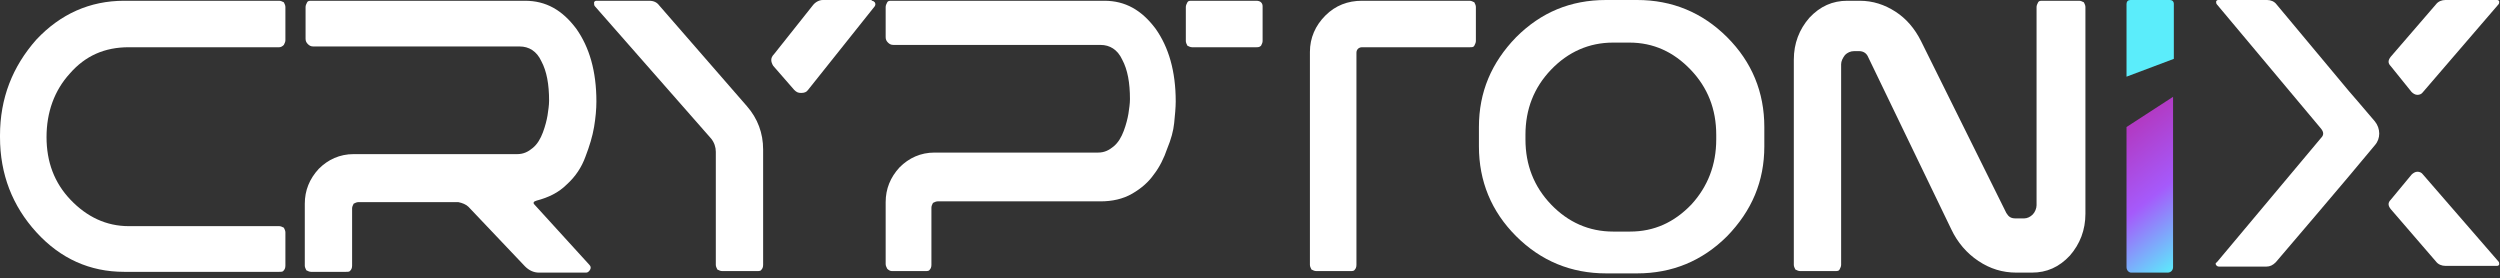 <svg width="422" height="47" viewBox="0 0 422 47" fill="none" xmlns="http://www.w3.org/2000/svg">
<rect x="0" y="0" width="422" height="47" fill="#333333" stroke="none"/>
<path d="M21.731 7.974C17.673 7.974 14.4 9.412 11.782 12.419C9.164 15.295 7.855 18.956 7.855 23.139C7.855 27.323 9.164 30.852 11.913 33.728C14.662 36.604 17.935 38.173 21.731 38.173H47.128C47.39 38.173 47.651 38.304 47.913 38.435C48.044 38.696 48.175 38.958 48.175 39.219V44.84C48.175 45.233 48.044 45.494 47.913 45.625C47.782 45.886 47.521 45.886 47.128 45.886H20.946C15.186 45.886 10.211 43.664 6.153 39.219C2.095 34.774 0 29.414 0 23.139V22.878C0 16.602 2.095 11.242 6.153 6.667C10.211 2.353 15.186 0.13 20.946 0.13H47.128C47.39 0.13 47.651 0.261 47.913 0.392C48.044 0.653 48.175 0.915 48.175 1.176V6.798C48.175 7.059 48.044 7.321 47.913 7.582C47.651 7.844 47.39 7.974 47.128 7.974H21.731Z" fill="white"/>
<path d="M90.199 34.513L99.493 44.71C99.755 44.971 99.755 45.233 99.624 45.494C99.493 45.756 99.232 46.017 98.97 46.017H90.984C90.068 46.017 89.282 45.625 88.628 44.971L79.071 34.905C78.679 34.513 78.024 34.251 77.37 34.12H60.482C60.22 34.12 59.958 34.251 59.697 34.382C59.566 34.643 59.435 34.905 59.435 35.166V44.84C59.435 45.233 59.304 45.494 59.173 45.625C59.042 45.886 58.78 45.886 58.388 45.886H52.496C52.235 45.886 51.973 45.756 51.711 45.625C51.58 45.363 51.449 45.102 51.449 44.84V34.382C51.449 32.16 52.235 30.199 53.806 28.499C55.377 26.93 57.34 26.015 59.697 26.015H87.319C88.366 26.015 89.151 25.623 89.937 24.969C90.722 24.316 91.246 23.401 91.639 22.355C92.032 21.309 92.293 20.263 92.424 19.479C92.555 18.564 92.686 17.779 92.686 16.995C92.686 14.249 92.293 12.027 91.377 10.327C90.592 8.628 89.282 7.844 87.712 7.844H52.889C52.496 7.844 52.235 7.713 51.973 7.451C51.711 7.19 51.58 6.928 51.58 6.536V1.176C51.58 0.915 51.711 0.653 51.842 0.392C51.973 0.13 52.235 0.13 52.627 0.13H88.628C92.162 0.13 94.912 1.699 97.268 4.837C99.493 7.974 100.672 12.027 100.672 17.125C100.672 18.433 100.541 19.871 100.279 21.44C100.017 23.008 99.493 24.708 98.839 26.407C98.184 28.238 97.137 29.806 95.697 31.114C94.257 32.552 92.555 33.336 90.592 33.859C90.068 33.99 89.937 34.251 90.199 34.513Z" fill="white"/>
<path d="M111.274 0.915L126.067 17.91C127.9 20.002 128.816 22.486 128.816 25.231V44.71C128.816 45.102 128.685 45.364 128.554 45.495C128.423 45.756 128.161 45.756 127.769 45.756H121.878C121.616 45.756 121.354 45.625 121.092 45.495C120.961 45.233 120.83 44.972 120.83 44.71V25.623C120.83 24.839 120.569 24.055 120.045 23.401L100.408 1.046C100.277 0.915 100.277 0.654 100.277 0.392C100.408 0.131 100.539 0.131 100.801 0.131H109.572C110.357 0.131 110.881 0.392 111.274 0.915ZM147.143 0.131C147.405 0.131 147.536 0.261 147.667 0.392C147.798 0.654 147.798 0.784 147.667 1.046L136.409 15.165C136.147 15.557 135.754 15.688 135.231 15.688C134.707 15.688 134.445 15.557 134.052 15.165L130.518 11.112C130.125 10.459 129.994 9.805 130.649 9.151L137.194 0.915C137.587 0.392 138.241 0 138.896 0H147.143V0.131Z" fill="white"/>
<path d="M186.417 0.13C189.951 0.13 192.701 1.699 195.057 4.837C197.282 7.974 198.461 12.027 198.461 17.125C198.461 18.171 198.33 19.479 198.199 20.786C198.068 22.093 197.675 23.531 197.021 25.1C196.497 26.669 195.712 28.238 194.795 29.414C193.879 30.721 192.701 31.767 191.13 32.682C189.559 33.598 187.726 33.99 185.762 33.99H158.271C158.009 33.99 157.747 34.12 157.486 34.251C157.355 34.513 157.224 34.774 157.224 35.036V44.71C157.224 45.102 157.093 45.363 156.962 45.494C156.831 45.756 156.569 45.756 156.176 45.756H150.547C150.285 45.756 150.024 45.625 149.762 45.363C149.631 45.102 149.5 44.84 149.5 44.579V34.12C149.5 31.898 150.285 29.937 151.856 28.238C153.427 26.669 155.391 25.754 157.747 25.754H185.37C186.417 25.754 187.202 25.361 187.988 24.708C188.773 24.054 189.297 23.139 189.69 22.093C190.082 21.047 190.344 20.002 190.475 19.217C190.606 18.302 190.737 17.518 190.737 16.733C190.737 13.988 190.344 11.765 189.428 10.066C188.642 8.366 187.333 7.582 185.762 7.582H150.809C150.416 7.582 150.155 7.451 149.893 7.19C149.631 6.928 149.5 6.667 149.5 6.275V1.176C149.5 0.915 149.631 0.653 149.762 0.392C149.893 0.13 150.155 0.13 150.547 0.13H186.417Z" fill="white"/>
<path d="M212.081 0.13C212.474 0.13 212.735 0.261 212.866 0.392C213.128 0.653 213.128 0.915 213.128 1.176V6.928C213.128 7.19 212.997 7.451 212.866 7.713C212.605 7.974 212.343 7.974 212.081 7.974H201.215C200.953 7.974 200.692 7.844 200.43 7.713C200.299 7.451 200.168 7.19 200.168 6.928V1.176C200.168 0.915 200.299 0.653 200.43 0.392C200.561 0.13 200.823 0.13 201.215 0.13H212.081ZM248.081 0.13C248.343 0.13 248.605 0.261 248.867 0.392C248.998 0.653 249.129 0.915 249.129 1.176V6.928C249.129 7.19 248.998 7.451 248.867 7.713C248.736 7.974 248.474 7.974 248.081 7.974H229.885C229.623 7.974 229.361 8.105 229.23 8.236C228.968 8.497 228.968 8.759 228.968 9.02V44.71C228.968 45.102 228.837 45.363 228.707 45.494C228.576 45.756 228.314 45.756 227.921 45.756H222.161C221.899 45.756 221.637 45.625 221.376 45.494C221.245 45.233 221.114 44.971 221.114 44.71V8.759C221.114 6.405 222.03 4.314 223.732 2.614C225.434 0.915 227.528 0.13 229.885 0.13H248.081Z" fill="white"/>
<path d="M276.348 0C282.239 0 287.345 2.092 291.534 6.275C295.723 10.459 297.818 15.557 297.818 21.44V24.708C297.818 30.591 295.723 35.559 291.534 39.873C287.345 44.056 282.239 46.148 276.348 46.148H271.112C265.221 46.148 260.115 44.056 255.926 39.873C251.737 35.69 249.643 30.591 249.643 24.708V21.44C249.643 15.557 251.737 10.589 255.926 6.275C260.115 2.092 265.09 0 271.112 0L276.348 0ZM289.701 23.532V22.747C289.701 18.433 288.261 14.773 285.381 11.766C282.501 8.759 279.098 7.19 275.039 7.19H272.29C268.232 7.19 264.697 8.759 261.817 11.766C258.937 14.773 257.497 18.433 257.497 22.747V23.532C257.497 27.846 258.937 31.506 261.817 34.513C264.697 37.52 268.232 39.089 272.29 39.089H275.17C279.228 39.089 282.632 37.52 285.512 34.513C288.261 31.506 289.701 27.846 289.701 23.532Z" fill="white"/>
<path d="M350.972 0.13C351.234 0.13 351.496 0.261 351.758 0.392C351.888 0.653 352.019 0.915 352.019 1.176V36.081C352.019 38.827 351.103 41.18 349.401 43.141C347.568 45.102 345.474 46.017 342.987 46.017H340.368C338.012 46.017 335.917 45.363 333.954 44.056C331.99 42.749 330.419 40.919 329.372 38.696L315.364 9.674C315.102 9.02 314.579 8.628 313.793 8.628H313.008C312.353 8.628 311.83 8.889 311.437 9.282C311.044 9.804 310.782 10.327 310.782 10.85V44.71C310.782 44.971 310.652 45.233 310.521 45.494C310.39 45.756 310.128 45.756 309.735 45.756H303.844C303.582 45.756 303.321 45.625 303.059 45.494C302.928 45.233 302.797 44.971 302.797 44.71V10.066C302.797 7.321 303.713 4.967 305.415 3.006C307.248 1.045 309.342 0.13 311.83 0.13H313.924C316.15 0.13 318.113 0.784 319.946 1.961C321.779 3.137 323.219 4.837 324.266 6.928L338.666 35.951C339.059 36.604 339.452 36.866 340.237 36.866H341.677C342.201 36.866 342.725 36.604 343.117 36.212C343.51 35.82 343.772 35.166 343.772 34.643V1.176C343.772 0.915 343.903 0.653 344.034 0.392C344.165 0.13 344.427 0.13 344.819 0.13H350.972Z" fill="white"/>
<path d="M407.073 29.474C407.315 29.232 407.679 28.989 408.043 28.989C408.407 28.989 408.771 29.111 409.013 29.474L421.749 44.151C421.871 44.272 421.871 44.515 421.871 44.636C421.749 44.879 421.628 44.879 421.385 44.879H412.774C412.167 44.879 411.561 44.636 411.197 44.151L403.555 35.297C403.07 34.69 403.07 34.205 403.555 33.72L407.073 29.474Z" fill="white"/>
<path d="M407.073 15.526C407.315 15.768 407.679 16.011 408.043 16.011C408.407 16.011 408.771 15.889 409.013 15.526L421.749 0.728C421.871 0.606 421.871 0.364 421.871 0.243C421.749 -2.34964e-07 421.628 0 421.385 0H412.774C412.167 0 411.561 0.243 411.197 0.728L403.555 9.582C403.07 10.189 403.07 10.674 403.555 11.159L407.073 15.526Z" fill="white"/>
<path d="M391.789 21.712L374.201 0.728C374.08 0.606 374.08 0.364 374.08 0.243C374.201 -2.34964e-07 374.322 0 374.565 0H382.692C383.298 0 383.904 0.243 384.268 0.728L396.519 15.404C396.519 15.404 398.945 18.194 400.886 20.499C401.856 21.712 401.856 23.41 400.886 24.501C396.398 29.96 384.147 44.272 384.147 44.272C383.662 44.757 383.177 45 382.57 45H374.565C374.322 45 374.201 44.879 374.08 44.757C373.958 44.515 373.958 44.394 374.201 44.272L391.789 23.288C392.274 22.803 392.274 22.318 391.789 21.712Z" fill="white"/>
<path d="M358.957 12.942V0.654C358.957 0.261 359.219 0 359.612 0H366.288C366.681 0 366.943 0.261 366.943 0.654V9.936L358.957 12.942Z" fill="#5BEDFB"/>
<path d="M358.957 45.103V21.44L366.812 16.342V45.103C366.812 45.626 366.419 46.018 365.895 46.018H359.742C359.35 46.018 358.957 45.626 358.957 45.103Z" fill="url(#paint0_linear_483_8372)"/>
<defs>
<linearGradient id="paint0_linear_483_8372" x1="388.721" y1="-4.499" x2="404.832" y2="15.716" gradientUnits="userSpaceOnUse">
<stop stop-color="#B434B9"/>
<stop offset="0.53" stop-color="#A55AFB"/>
<stop offset="1" stop-color="#5BEDFB"/>
</linearGradient>
</defs>
</svg>
